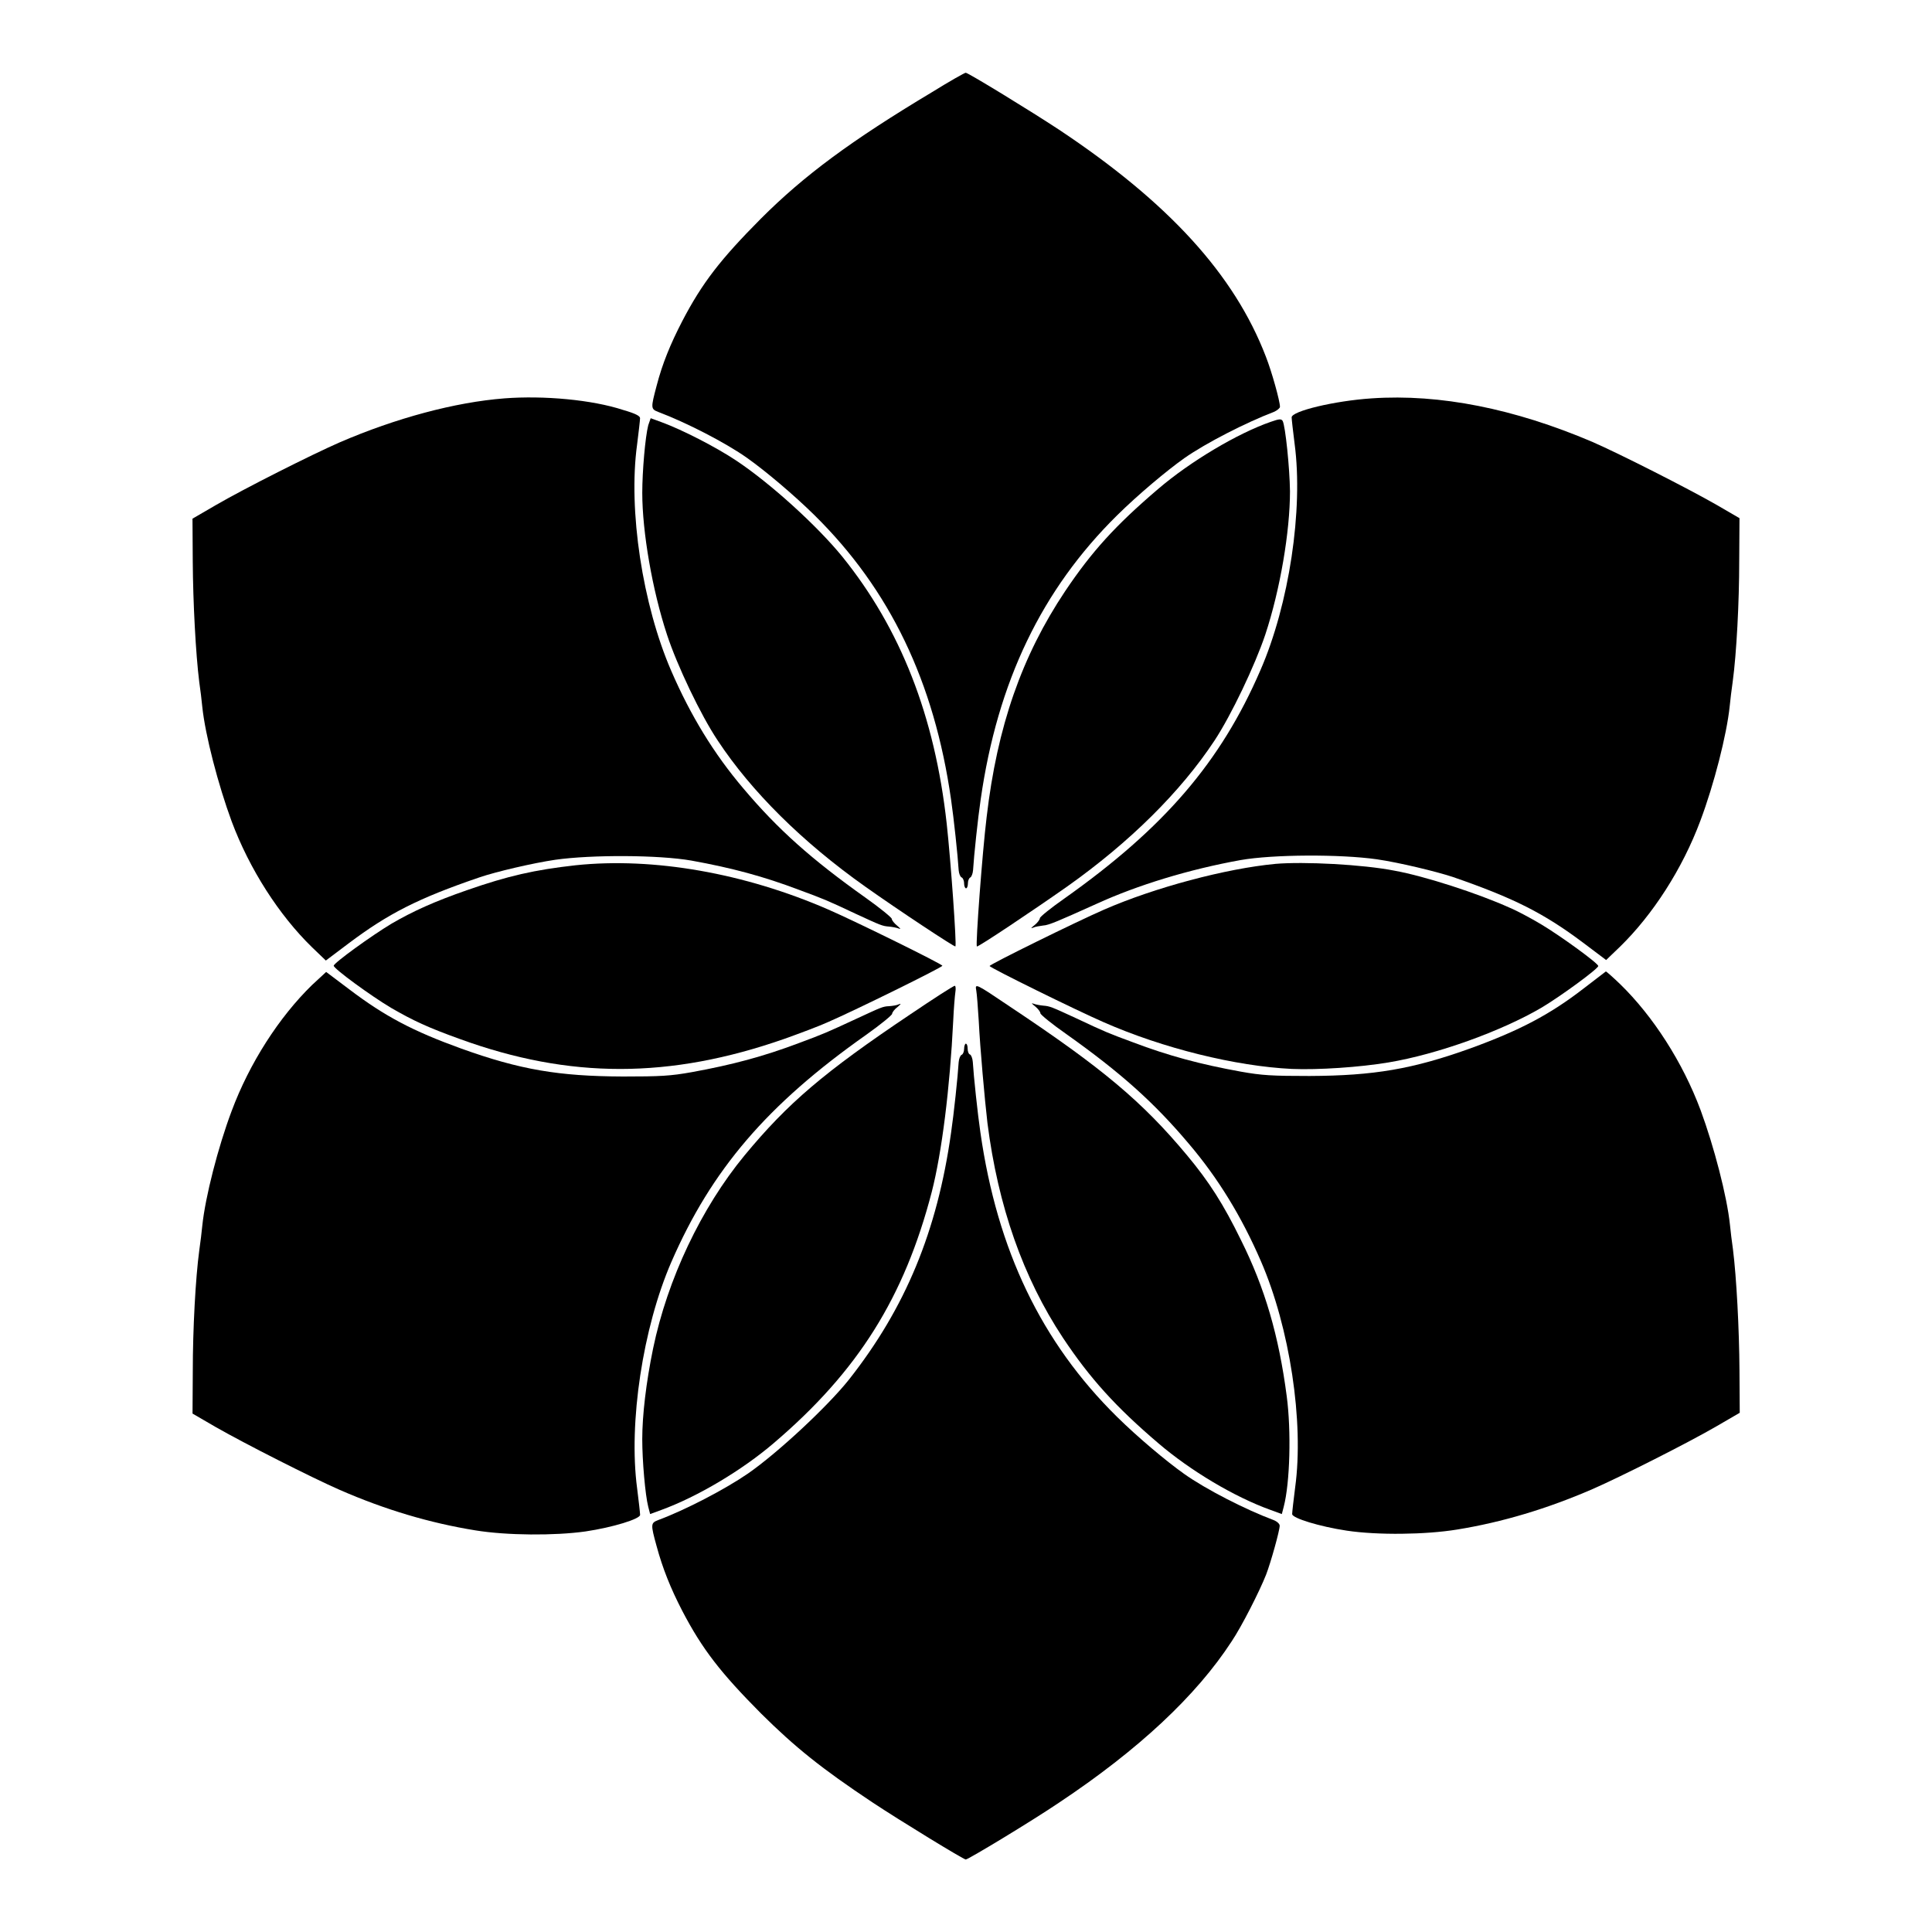 <?xml version="1.0" encoding="UTF-8"?>
<!-- Uploaded to: SVG Repo, www.svgrepo.com, Generator: SVG Repo Mixer Tools -->
<svg fill="#000000" width="800px" height="800px" version="1.1" viewBox="144 144 512 512" xmlns="http://www.w3.org/2000/svg">
 <g>
  <path d="m390.93 168.46c-21.375 12.812-33.828 22.023-45.27 33.469-10.652 10.723-15.547 16.984-20.871 27.207-3.094 5.973-5.254 11.227-6.766 17.059-1.582 5.973-1.582 6.191 0.434 6.981 7.269 2.734 17.848 8.133 23.605 12.234 4.68 3.312 12.309 9.715 17.777 15.113 20.008 19.719 31.738 44.121 36.203 75.355 0.719 4.894 1.801 15.043 2.016 18.715 0.07 0.938 0.434 1.801 0.793 1.941 0.289 0.07 0.648 0.793 0.648 1.582 0 0.793 0.289 1.297 0.504 1.297 0.289 0 0.504-0.574 0.504-1.297 0-0.719 0.289-1.441 0.648-1.582 0.289-0.145 0.648-1.008 0.719-1.941 0.215-3.672 1.297-13.891 2.016-18.715 4.461-31.234 16.195-55.637 36.203-75.355 5.469-5.398 13.098-11.805 17.777-15.113 5.758-4.031 16.336-9.43 23.68-12.234 0.863-0.359 1.656-1.008 1.656-1.367 0-1.512-2.16-9.285-3.742-13.316-8.348-21.734-25.766-40.809-54.77-60.098-7.414-4.894-24.109-15.113-24.758-15.113-0.156-0.074-4.258 2.231-9.008 5.18z"/>
  <path d="m277.71 249.57c-13.098 1.008-28.859 5.254-43.688 11.66-7.414 3.238-25.262 12.234-32.82 16.625l-6.191 3.598 0.07 11.301c0.07 10.941 0.793 24.613 1.727 32.027 0.289 1.941 0.648 4.894 0.793 6.477 0.793 7.629 4.246 20.801 7.773 30.371 4.75 12.738 12.594 24.902 21.305 33.395l3.672 3.527 6.117-4.606c10.363-7.773 18.281-11.875 34.547-17.418 4.391-1.512 14.25-3.816 20.152-4.68 9.645-1.367 27.422-1.297 36.059 0.215 10.723 1.941 19.074 4.176 28.574 7.773 6.406 2.375 7.199 2.664 14.969 6.332 6.695 3.094 7.055 3.238 8.781 3.383 0.863 0.07 2.016 0.289 2.59 0.504 0.648 0.289 0.574 0.07-0.359-0.719-0.793-0.648-1.441-1.441-1.441-1.801 0-0.359-3.094-2.879-6.836-5.543-14.395-10.219-23.32-18.137-32.531-29.078-7.773-9.141-13.961-19.289-19.074-31.094-7.629-17.562-11.445-42.609-9.07-59.953 0.434-3.383 0.793-6.551 0.793-7.055 0-0.574-1.223-1.223-4.461-2.16-8.273-2.723-21.082-3.871-31.449-3.082z"/>
  <path d="m507.53 249.57c-9.859 0.648-21.23 3.383-21.23 5.039 0 0.434 0.359 3.672 0.793 7.055 2.305 17.344-1.441 42.465-9.07 59.953-10.508 24.328-25.477 41.746-51.891 60.457-3.598 2.519-6.551 4.894-6.551 5.254s-0.648 1.223-1.367 1.801c-1.008 0.793-1.152 1.008-0.434 0.719 0.574-0.289 1.727-0.434 2.664-0.574 1.512-0.07 4.102-1.223 14.18-5.758 10.867-4.965 24.543-9.141 38.145-11.586 8.637-1.512 26.344-1.582 36.059-0.215 5.973 0.863 15.762 3.238 20.152 4.68 16.266 5.613 24.184 9.645 34.547 17.418l6.117 4.606 3.672-3.527c8.707-8.492 16.555-20.656 21.305-33.395 3.598-9.574 6.981-22.742 7.773-30.371 0.145-1.582 0.504-4.461 0.793-6.477 1.008-7.414 1.727-21.016 1.727-32.027l0.07-11.301-6.191-3.598c-7.559-4.32-25.406-13.387-32.82-16.625-20.656-8.793-40.379-12.75-58.441-11.527z"/>
  <path d="m315.79 256.7c-0.793 3.094-1.582 12.164-1.582 17.922 0 10.363 2.664 25.766 6.551 37.57 2.664 8.133 8.926 21.305 13.457 28.07 8.926 13.531 22.457 26.918 39.008 38.648 8.926 6.332 23.75 16.121 23.969 15.906 0.359-0.434-1.223-22.672-2.305-32.531-3.168-28.574-12.234-51.676-27.711-70.82-6.695-8.203-19.074-19.434-28.07-25.406-5.398-3.598-14.25-8.133-19.719-10.148l-2.949-1.078z"/>
  <path d="m480.82 255.77c-8.781 3.023-21.375 10.508-29.941 17.848-11.301 9.645-17.562 16.555-24.613 27.062-11.445 17.129-17.992 35.77-20.801 59.883-1.152 9.43-2.949 33.754-2.59 34.258 0.215 0.289 14.969-9.574 23.969-15.906 16.555-11.73 30.012-25.047 39.008-38.648 4.461-6.766 10.723-19.938 13.457-28.07 3.957-11.949 6.551-27.352 6.551-38-0.07-6.117-1.223-17.344-1.941-18.641-0.363-0.578-0.867-0.578-3.098 0.215z"/>
  <path d="m296.57 373.3c-10.941 1.223-17.922 2.809-28.859 6.621-8.492 2.949-14.25 5.543-19.938 8.852-5.398 3.238-15.332 10.438-15.332 11.156 0 0.793 9.859 7.988 15.188 11.156 5.828 3.383 9.859 5.254 18.281 8.277 29.078 10.578 55.562 10.578 86.008-0.07 3.816-1.367 9.07-3.312 11.586-4.461 7.125-3.094 30.23-14.465 30.23-14.898 0-0.434-23.102-11.805-30.23-14.898-22.168-9.648-46.277-13.895-66.934-11.734z"/>
  <path d="m481.98 372.94c-13.027 1.223-32.027 6.262-45.488 12.164-7.125 3.094-30.23 14.465-30.23 14.898s23.102 11.805 30.23 14.898c15.691 6.91 34.98 11.66 49.879 12.379 6.91 0.289 17.922-0.434 25.621-1.727 12.957-2.16 29.867-8.277 40.449-14.465 5.109-3.023 15.113-10.363 15.113-11.082s-10.004-7.988-15.188-11.082c-2.664-1.582-6.406-3.598-8.348-4.391-8.277-3.742-22.457-8.348-30.445-9.789-8.418-1.66-24.039-2.453-31.594-1.805z"/>
  <path d="m226.69 405.04c-8.707 8.492-16.555 20.656-21.305 33.395-3.598 9.574-6.981 22.742-7.773 30.371-0.145 1.582-0.504 4.461-0.793 6.477-1.008 7.414-1.727 21.016-1.727 32.027l-0.07 11.301 6.191 3.598c7.559 4.32 25.406 13.387 32.82 16.625 12.02 5.254 23.895 8.781 35.914 10.723 8.348 1.367 21.09 1.441 29.223 0.289 7.269-1.078 14.465-3.312 14.465-4.391 0-0.434-0.359-3.672-0.793-7.055-2.305-17.344 1.512-42.535 9.07-59.953 10.652-24.473 25.406-41.746 51.676-60.242 3.742-2.664 6.836-5.184 6.836-5.543s0.648-1.223 1.441-1.801c0.938-0.793 1.008-1.008 0.359-0.719-0.574 0.289-1.727 0.434-2.59 0.504-1.727 0.07-2.086 0.289-8.781 3.383-7.773 3.598-8.566 3.957-14.969 6.332-9.5 3.598-17.848 5.828-28.574 7.773-5.613 1.008-8.348 1.152-18.211 1.152-17.059-0.07-27.277-1.801-42.895-7.414-12.738-4.606-20.152-8.492-29.652-15.691l-6.117-4.606z"/>
  <path d="m563.66 405.97c-8.926 6.91-16.914 11.082-29.727 15.762-15.547 5.613-25.84 7.34-42.895 7.414-9.859 0-12.594-0.145-18.211-1.152-10.723-1.941-19.074-4.176-28.574-7.773-6.406-2.375-7.199-2.664-14.969-6.332-6.695-3.094-7.055-3.238-8.781-3.383-0.793-0.07-2.016-0.289-2.59-0.504-0.648-0.289-0.574-0.07 0.434 0.719 0.793 0.648 1.367 1.441 1.367 1.801 0 0.359 3.094 2.879 6.91 5.543 14.395 10.219 23.246 18.137 32.461 29.078 7.773 9.141 13.961 19.289 19.074 31.094 7.629 17.562 11.445 42.609 9.07 59.953-0.434 3.383-0.793 6.551-0.793 7.055 0 1.078 7.269 3.312 14.465 4.391 8.133 1.223 20.871 1.078 29.223-0.289 12.02-1.941 23.969-5.543 35.914-10.723 7.414-3.238 25.262-12.234 32.82-16.625l6.191-3.598-0.07-11.301c-0.07-10.941-0.793-24.613-1.727-32.027-0.289-2.016-0.648-4.894-0.793-6.477-0.793-7.629-4.246-20.801-7.773-30.371-4.75-12.738-12.594-24.902-21.305-33.395-2.016-1.941-3.742-3.453-3.816-3.383-0.148 0.133-2.812 2.148-5.906 4.523z"/>
  <path d="m385.24 412.81c-22.961 15.402-32.461 23.535-43.902 37.355-11.516 13.961-20.441 32.82-24.254 51.172-1.871 9.07-2.879 17.777-2.879 24.039 0 5.758 0.793 14.828 1.582 17.922l0.504 1.941 2.949-1.078c9.645-3.527 21.375-10.508 29.797-17.707 22.383-19.074 34.617-38.648 41.887-66.574 2.664-10.363 4.82-27.566 5.688-45.344 0.145-3.238 0.434-6.695 0.574-7.629 0.145-0.863 0.07-1.656-0.145-1.656-0.285-0.07-5.609 3.387-11.801 7.559z"/>
  <path d="m402.73 406.55c0.145 0.793 0.434 4.391 0.648 7.988 0.359 7.269 1.582 20.871 2.305 27.062 2.809 22.023 9.43 40.953 20.008 56.93 7.125 10.723 14.035 18.352 25.262 27.926 8.492 7.269 20.152 14.25 29.797 17.707l2.949 1.078 0.504-1.941c1.656-6.332 2.016-20.082 0.793-29.293-2.086-15.977-5.758-28.645-12.164-41.457-4.606-9.43-8.422-15.402-14.25-22.383-11.875-14.25-22.457-23.102-46.781-39.297-9.504-6.406-9.43-6.336-9.07-4.32z"/>
  <path d="m399.5 421.95c0 0.719-0.289 1.441-0.648 1.582-0.359 0.145-0.719 1.008-0.793 1.941-0.215 3.672-1.297 13.891-2.016 18.715-3.672 26.125-12.09 46.422-27.062 65.422-5.613 7.055-18.785 19.359-26.773 24.902-5.973 4.102-16.41 9.574-23.75 12.309-2.016 0.793-2.086 1.008-0.434 6.981 1.582 5.828 3.672 11.082 6.766 17.059 5.324 10.219 10.219 16.48 20.871 27.207 8.996 8.926 16.051 14.609 29.582 23.605 7.269 4.82 24.109 15.113 24.688 15.113 0.648 0 17.562-10.219 24.688-15.043 21.09-14.035 36.418-28.355 45.773-42.75 2.664-3.957 7.414-13.316 9.141-17.707 1.223-3.168 3.598-11.66 3.598-12.957 0-0.504-0.719-1.152-1.656-1.512-7.34-2.734-17.922-8.133-23.68-12.234-4.68-3.312-12.309-9.715-17.777-15.113-20.008-19.719-31.738-44.121-36.203-75.355-0.719-4.894-1.801-15.043-2.016-18.715-0.07-0.938-0.434-1.801-0.719-1.941-0.359-0.07-0.648-0.793-0.648-1.582 0-0.793-0.215-1.297-0.504-1.297-0.211 0.078-0.426 0.652-0.426 1.371z"/>
 </g>
</svg>